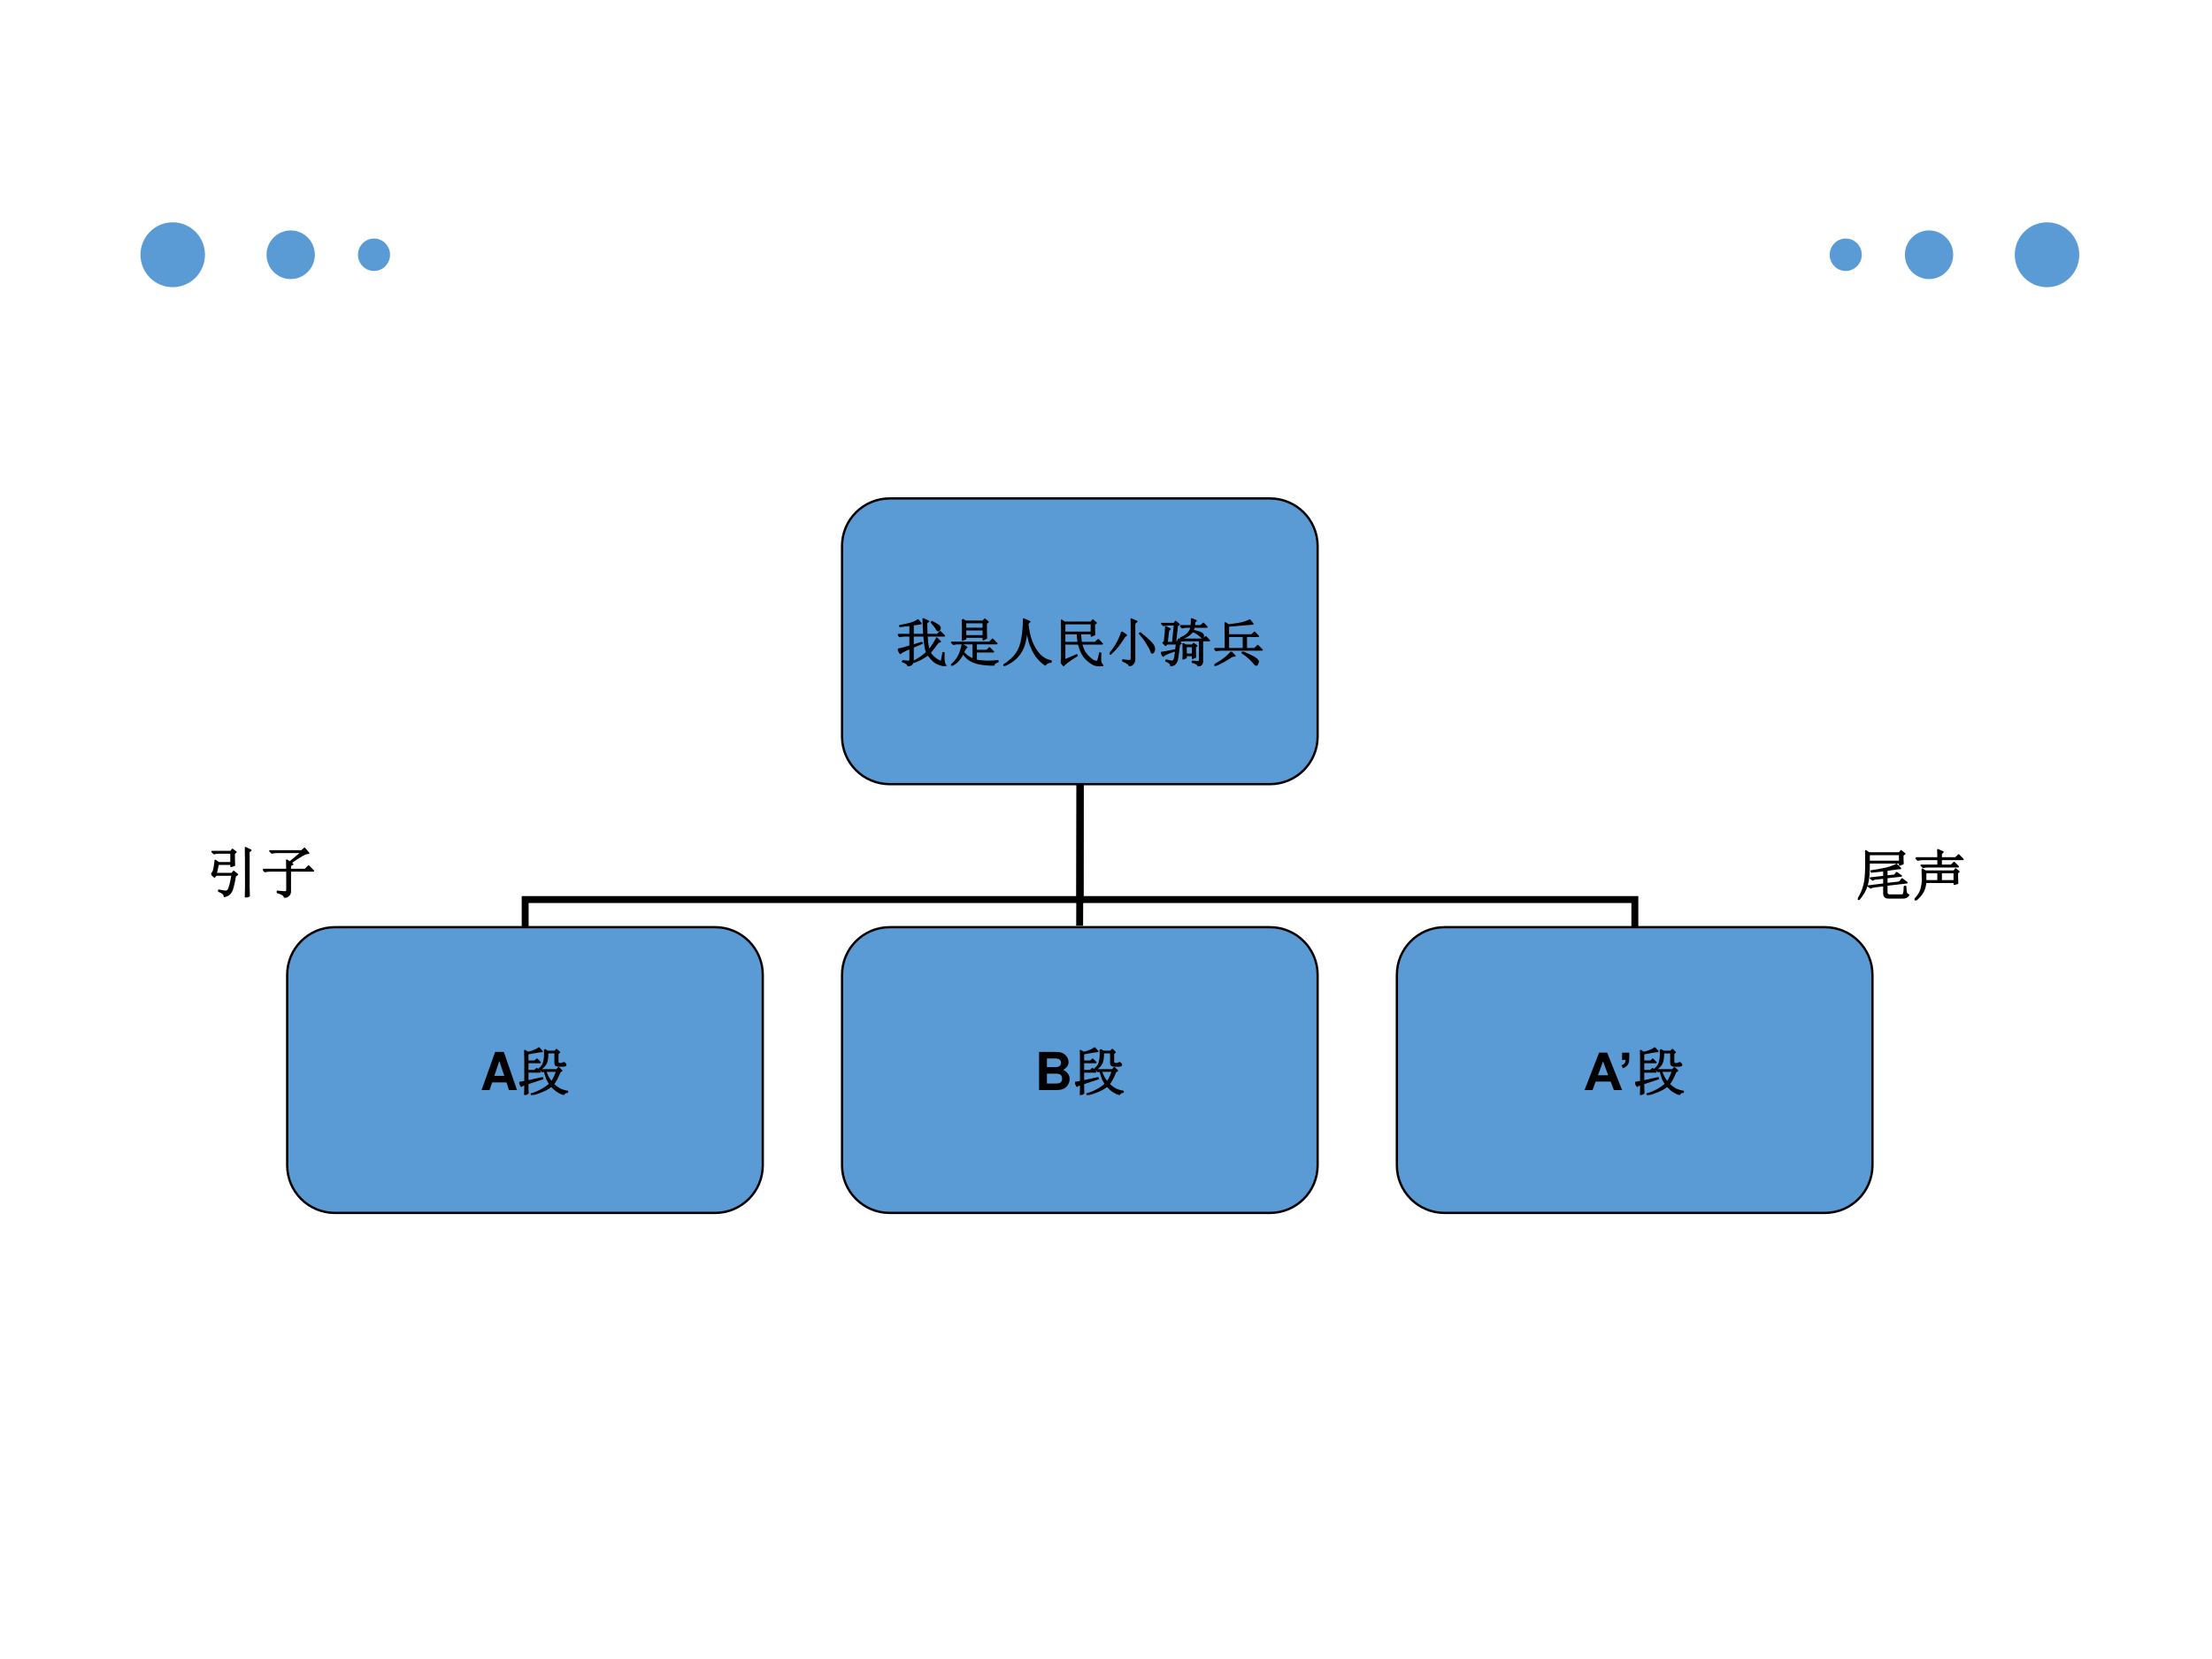 <?xml version="1.0" encoding="UTF-8" standalone="no"?>
<!DOCTYPE svg PUBLIC "-//W3C//DTD SVG 1.1//EN" "http://www.w3.org/Graphics/SVG/1.1/DTD/svg11.dtd">
<svg xmlns="http://www.w3.org/2000/svg" xmlns:xlink="http://www.w3.org/1999/xlink" version="1.1" width="720pt" height="540pt" viewBox="0 0 720 540">
<rect x="0" y="0" width="720" height="540" fill="#333333" stroke="none"/>
<g enable-background="new">
<g>
<g id="Layer-1" data-name="Artifact">
<clipPath id="cp38">
<path transform="matrix(1,0,0,-1,0,540)" d="M 0 0 L 720 0 L 720 540 L 0 540 Z " fill-rule="evenodd"/>
</clipPath>
<g clip-path="url(#cp38)">
<path transform="matrix(1,0,0,-1,0,540)" d="M 0 0 L 720 0 L 720 540 L 0 540 Z " fill="#ffffff" fill-rule="evenodd"/>
</g>
</g>
<g id="Layer-1" data-name="Artifact">
<path transform="matrix(1,0,0,-1,0,540)" d="M 66.72 457.08 C 66.72 462.91 62.019 467.64 56.22 467.64 C 50.421 467.64 45.72 462.91 45.72 457.08 C 45.72 451.25 50.421 446.52 56.22 446.52 C 62.019 446.52 66.72 451.25 66.72 457.08 Z " fill="#5b9bd5" fill-rule="evenodd"/>
</g>
<g id="Layer-1" data-name="Artifact">
<path transform="matrix(1,0,0,-1,0,540)" d="M 102.48 457.08 C 102.48 461.45 98.961 465 94.62 465 C 90.279 465 86.76 461.45 86.76 457.08 C 86.76 452.71 90.279 449.16 94.62 449.16 C 98.961 449.16 102.48 452.71 102.48 457.08 Z " fill="#5b9bd5" fill-rule="evenodd"/>
</g>
<g id="Layer-1" data-name="Artifact">
<path transform="matrix(1,0,0,-1,0,540)" d="M 126.96 457.08 C 126.96 460 124.62 462.36 121.74 462.36 C 118.86 462.36 116.52 460 116.52 457.08 C 116.52 454.16 118.86 451.8 121.74 451.8 C 124.62 451.8 126.96 454.16 126.96 457.08 Z " fill="#5b9bd5" fill-rule="evenodd"/>
</g>
<g id="Layer-1" data-name="Artifact">
<path transform="matrix(1,0,0,-1,0,540)" d="M 655.8 457.08 C 655.8 462.91 660.5 467.64 666.3 467.64 C 672.1 467.64 676.8 462.91 676.8 457.08 C 676.8 451.25 672.1 446.52 666.3 446.52 C 660.5 446.52 655.8 451.25 655.8 457.08 Z " fill="#5b9bd5" fill-rule="evenodd"/>
</g>
<g id="Layer-1" data-name="Artifact">
<path transform="matrix(1,0,0,-1,0,540)" d="M 620.04 457.08 C 620.04 461.45 623.56 465 627.9 465 C 632.24 465 635.76 461.45 635.76 457.08 C 635.76 452.71 632.24 449.16 627.9 449.16 C 623.56 449.16 620.04 452.71 620.04 457.08 Z " fill="#5b9bd5" fill-rule="evenodd"/>
</g>
<g id="Layer-1" data-name="Artifact">
<path transform="matrix(1,0,0,-1,0,540)" d="M 595.56 457.08 C 595.56 460 597.9 462.36 600.78 462.36 C 603.66 462.36 606 460 606 457.08 C 606 454.16 603.66 451.8 600.78 451.8 C 597.9 451.8 595.56 454.16 595.56 457.08 Z " fill="#5b9bd5" fill-rule="evenodd"/>
</g>
<g id="Layer-1" data-name="P">
<clipPath id="cp39">
<path transform="matrix(1,0,0,-1,0,540)" d="M -0 540 L 720 540 L 720 0 L -0 0 " fill-rule="evenodd"/>
</clipPath>
<g clip-path="url(#cp39)">
<path transform="matrix(1,0,0,-1,0,540)" stroke-width="2.25" stroke-linecap="butt" stroke-miterlimit="10" stroke-linejoin="miter" fill="none" stroke="#000000" d="M 532.14 238.2 L 532.14 247.2 L 351.54 247.2 L 351.54 284.7 "/>
</g>
</g>
<g id="Layer-1" data-name="P">
<clipPath id="cp40">
<path transform="matrix(1,0,0,-1,0,540)" d="M 0 540 L 720 540 L 720 0 L -0 0 " fill-rule="evenodd"/>
</clipPath>
<g clip-path="url(#cp40)">
<path transform="matrix(1,0,0,-1,0,540)" stroke-width="2.25" stroke-linecap="butt" stroke-linejoin="round" fill="none" stroke="#000000" d="M 351.42 238.68 L 351.6 285.18 "/>
</g>
</g>
<g id="Layer-1" data-name="P">
<clipPath id="cp41">
<path transform="matrix(1,0,0,-1,0,540)" d="M 0 540 L 720 540 L 720 0 L -0 0 " fill-rule="evenodd"/>
</clipPath>
<g clip-path="url(#cp41)">
<path transform="matrix(1,0,0,-1,0,540)" stroke-width="2.25" stroke-linecap="butt" stroke-miterlimit="10" stroke-linejoin="miter" fill="none" stroke="#000000" d="M 170.94 238.2 L 170.94 247.2 L 351.54 247.2 L 351.54 284.7 "/>
</g>
</g>
<g id="Layer-1" data-name="P">
<path transform="matrix(1,0,0,-1,0,540)" d="M 274.08 362.26 C 274.08 370.82 281.02 377.76 289.58 377.76 L 413.38 377.76 C 421.94 377.76 428.88 370.82 428.88 362.26 L 428.88 300.26 C 428.88 291.7 421.94 284.76 413.38 284.76 L 289.58 284.76 C 281.02 284.76 274.08 291.7 274.08 300.26 Z " fill="#5b9bd5" fill-rule="evenodd"/>
<path transform="matrix(1,0,0,-1,0,540)" stroke-width=".75" stroke-linecap="butt" stroke-linejoin="round" fill="none" stroke="#000000" d="M 274.08 362.26 C 274.08 370.82 281.02 377.76 289.58 377.76 L 413.38 377.76 C 421.94 377.76 428.88 370.82 428.88 362.26 L 428.88 300.26 C 428.88 291.7 421.94 284.76 413.38 284.76 L 289.58 284.76 C 281.02 284.76 274.08 291.7 274.08 300.26 Z "/>
</g>
<g id="Layer-1" data-name="P">
<clipPath id="cp42">
<path transform="matrix(1,0,0,-1,0,540)" d="M 0 0 L 720 0 L 720 540 L 0 540 Z " fill-rule="evenodd"/>
</clipPath>
<g clip-path="url(#cp42)">
<symbol id="font_2b_1841">
<path d="M .09 .102 C .124 .096 .156 .092 .188 .09 C .221 .087 .237 .102 .234 .133 L .234 .34 C .12 .293 .057 .26 .047 .242 L 0 .32 C .039 .326 .117 .346 .234 .383 L .234 .578 L .129 .578 C .095 .578 .064 .574 .035 .566 L 0 .602 L .234 .602 L .234 .781 C .174 .773 .109 .766 .039 .758 L .039 .773 C .094 .781 .158 .794 .23 .812 C .303 .833 .354 .857 .383 .883 L .441 .812 C .397 .807 .346 .799 .289 .789 L .289 .602 L .496 .602 C .491 .747 .487 .848 .484 .902 L .586 .855 L .547 .828 C .547 .768 .548 .693 .551 .602 L .754 .602 L .809 .656 L .887 .578 L .555 .578 C .562 .445 .576 .354 .594 .305 C .656 .38 .706 .457 .742 .535 L .809 .469 L .766 .453 C .734 .406 .684 .34 .613 .254 C .673 .168 .746 .111 .832 .082 L .863 .254 L .879 .254 C .871 .129 .88 .052 .906 .023 C .911 .018 .914 .013 .914 .008 L .91 .008 C .91 .005 .908 .004 .902 .004 C .884 .004 .842 .016 .777 .039 C .712 .06 .645 .12 .574 .219 C .504 .164 .415 .116 .309 .074 L .305 .09 C .414 .15 .496 .207 .551 .262 C .527 .322 .51 .427 .5 .578 L .289 .578 L .289 .398 L .457 .449 L .465 .438 L .289 .363 L .289 .102 C .289 .052 .258 .018 .195 0 C .195 .034 .16 .062 .09 .086 L .09 .102 M .648 .848 C .695 .827 .732 .807 .758 .789 C .786 .771 .802 .753 .805 .734 C .807 .719 .803 .704 .793 .691 C .783 .681 .775 .676 .77 .676 C .759 .676 .749 .686 .738 .707 C .723 .738 .69 .781 .641 .836 L .648 .848 Z "/>
</symbol>
<symbol id="font_2b_1c5f">
<path d="M .277 .688 L .277 .57 L .617 .57 L .617 .688 L .277 .688 M .219 .883 L .281 .848 L .609 .848 L .645 .887 L .707 .836 L .672 .809 C .672 .663 .673 .569 .676 .527 L .617 .496 L .617 .547 L .277 .547 L .277 .512 L .219 .488 C .221 .553 .223 .617 .223 .68 C .223 .745 .221 .812 .219 .883 M .277 .824 L .277 .711 L .617 .711 L .617 .824 L .277 .824 M .012 .445 L .734 .445 L .793 .504 L .875 .422 L .48 .422 L .48 .289 L .684 .289 L .734 .34 L .809 .266 L .48 .266 L .48 .105 C .527 .092 .594 .085 .68 .082 C .768 .082 .84 .086 .895 .094 L .895 .074 C .848 .064 .822 .043 .816 .012 C .663 .017 .553 .03 .488 .051 C .426 .069 .374 .094 .332 .125 C .293 .156 .258 .193 .227 .234 C .177 .125 .104 .047 .008 0 L 0 .012 C .115 .098 .186 .228 .215 .402 L .301 .352 C .285 .341 .273 .329 .266 .316 C .258 .303 .249 .283 .238 .254 C .283 .199 .345 .155 .426 .121 L .426 .422 L .141 .422 C .107 .422 .076 .418 .047 .41 L .012 .445 Z "/>
</symbol>
<symbol id="font_2b_4ea">
<path d="M .387 .895 L .504 .844 L .465 .809 C .48 .671 .507 .553 .543 .457 C .582 .361 .633 .279 .695 .211 C .76 .146 .832 .107 .91 .094 L .91 .074 C .858 .072 .822 .053 .801 .02 C .73 .069 .672 .126 .625 .191 C .581 .259 .544 .331 .516 .406 C .487 .482 .466 .586 .453 .719 C .443 .594 .424 .488 .398 .402 C .372 .319 .328 .242 .266 .172 C .203 .104 .117 .047 .008 0 L 0 .012 C .109 .079 .191 .152 .246 .23 C .303 .311 .341 .411 .359 .531 C .38 .654 .389 .775 .387 .895 Z "/>
</symbol>
<symbol id="font_2b_2241">
<path d="M .074 .815 L .074 .647 L .586 .647 L .586 .815 L .074 .815 M .074 .624 L .074 .452 L .336 .452 C .328 .504 .323 .561 .32 .624 L .074 .624 M .715 .12 C .723 .141 .733 .185 .746 .253 L .762 .249 C .759 .207 .758 .164 .758 .12 C .76 .078 .772 .047 .793 .026 C .796 .023 .797 .02 .797 .014 C .797 .004 .798 -0 .801 .003 C .806 .005 .797 .007 .773 .007 C .758 .007 .725 .01 .676 .018 C .629 .026 .57 .061 .5 .124 C .43 .186 .376 .288 .34 .428 L .074 .428 L .074 .116 L .305 .217 L .312 .202 C .164 .111 .078 .048 .055 .014 L 0 .081 C .016 .094 .022 .128 .02 .182 L .02 .725 C .02 .783 .018 .833 .016 .878 L .074 .839 L .578 .839 L .613 .882 L .676 .827 L .641 .803 C .641 .689 .642 .622 .645 .604 L .586 .577 L .586 .624 L .375 .624 C .378 .561 .383 .504 .391 .452 L .66 .452 L .715 .507 L .793 .428 L .395 .428 C .421 .332 .457 .258 .504 .206 C .553 .156 .592 .124 .621 .108 C .652 .095 .673 .089 .684 .089 C .697 .089 .707 .099 .715 .12 Z "/>
</symbol>
<symbol id="font_2b_123f">
<path d="M .414 .707 C .414 .788 .413 .852 .41 .898 L .516 .852 L .473 .816 L .473 .129 C .473 .069 .44 .026 .375 0 C .378 .031 .336 .064 .25 .098 L .25 .117 C .307 .107 .349 .102 .375 .102 C .401 .102 .414 .12 .414 .156 L .414 .707 M .23 .652 L .316 .59 C .296 .579 .277 .56 .262 .531 C .243 .503 .214 .46 .172 .402 C .133 .348 .079 .29 .012 .23 L 0 .242 C .034 .279 .068 .323 .102 .375 C .135 .427 .163 .478 .184 .527 C .207 .579 .223 .621 .23 .652 M .582 .633 C .681 .552 .749 .492 .785 .453 C .822 .414 .841 .385 .844 .367 C .849 .349 .852 .336 .852 .328 C .852 .305 .846 .285 .836 .27 C .826 .257 .818 .25 .812 .25 C .802 .25 .793 .264 .785 .293 C .77 .335 .743 .383 .707 .438 C .673 .495 .628 .556 .57 .621 L .582 .633 Z "/>
</symbol>
<symbol id="font_2b_50c1">
<path d="M .141 .688 L .113 .453 L .223 .453 L .258 .793 L .141 .793 C .107 .793 .076 .789 .047 .781 L .012 .816 L .25 .816 L .277 .855 L .344 .801 L .309 .777 L .273 .453 L .293 .453 L .32 .488 L .379 .438 L .348 .418 C .329 .249 .315 .147 .305 .113 C .294 .082 .28 .059 .262 .043 C .243 .027 .219 .017 .188 .012 C .19 .048 .159 .078 .094 .102 L .098 .117 C .152 .102 .19 .094 .211 .094 C .232 .094 .247 .111 .258 .145 C .268 .181 .281 .276 .297 .43 L .113 .43 L .086 .402 L .039 .449 L .066 .469 C .082 .607 .09 .702 .09 .754 L .172 .711 L .141 .688 M 0 .262 C .034 .264 .122 .281 .266 .312 L .27 .297 C .134 .255 .057 .221 .039 .195 L 0 .262 M .367 .773 L .578 .773 C .583 .826 .585 .87 .582 .906 L .668 .871 L .641 .848 C .638 .824 .635 .799 .633 .773 L .758 .773 L .809 .82 L .875 .75 L .629 .75 C .624 .729 .617 .707 .609 .684 C .716 .66 .776 .639 .789 .621 C .805 .603 .81 .585 .805 .566 C .802 .551 .798 .543 .793 .543 C .788 .543 .781 .547 .773 .555 C .758 .573 .736 .592 .707 .613 C .678 .634 .643 .652 .602 .668 C .557 .603 .483 .556 .379 .527 L .375 .539 C .495 .591 .561 .661 .574 .75 L .496 .75 C .462 .75 .431 .746 .402 .738 L .367 .773 M .324 .516 L .805 .516 L .855 .562 L .922 .492 L .789 .492 L .789 .102 C .792 .052 .766 .018 .711 0 C .708 .036 .671 .062 .598 .078 L .598 .094 C .652 .091 .69 .089 .711 .086 C .729 .086 .738 .099 .738 .125 L .738 .492 L .453 .492 C .419 .492 .388 .488 .359 .48 L .324 .516 M .652 .367 C .652 .268 .654 .204 .656 .176 L .602 .152 L .602 .207 L .477 .207 L .477 .164 L .422 .141 C .424 .172 .426 .216 .426 .273 C .426 .331 .424 .383 .422 .43 L .477 .402 L .598 .402 L .621 .434 L .68 .391 L .652 .367 M .477 .379 L .477 .23 L .602 .23 L .602 .379 L .477 .379 Z "/>
</symbol>
<symbol id="font_2b_7a5">
<path d="M .211 .328 L .211 .594 C .211 .664 .21 .74 .207 .82 L .27 .781 C .363 .792 .443 .803 .508 .816 C .576 .832 .632 .852 .676 .875 L .734 .801 C .69 .798 .62 .793 .523 .785 C .427 .775 .341 .767 .266 .762 L .266 .59 L .715 .59 L .766 .641 L .84 .566 L .609 .566 L .609 .328 L .77 .328 L .828 .387 L .91 .305 L .129 .305 C .095 .305 .064 .301 .035 .293 L 0 .328 L .211 .328 M .32 .266 L .391 .191 L .344 .188 C .229 .112 .116 .049 .004 0 L 0 .016 C .096 .073 .168 .121 .215 .16 C .264 .202 .299 .237 .32 .266 M .539 .266 C .747 .18 .846 .117 .836 .078 C .826 .036 .814 .016 .801 .016 C .79 .016 .779 .023 .766 .039 C .734 .081 .701 .117 .664 .148 C .63 .18 .586 .214 .531 .25 L .539 .266 M .266 .566 L .266 .328 L .555 .328 L .555 .566 L .266 .566 Z "/>
</symbol>
<use xlink:href="#font_2b_1841" transform="matrix(17.04,0,0,-17.04,292.259,216.811)"/>
<use xlink:href="#font_2b_1c5f" transform="matrix(17.04,0,0,-17.04,309.552,216.678)"/>
<use xlink:href="#font_2b_4ea" transform="matrix(17.04,0,0,-17.04,326.579,216.744)"/>
<use xlink:href="#font_2b_2241" transform="matrix(17.04,0,0,-17.04,345.27,216.855)"/>
<use xlink:href="#font_2b_123f" transform="matrix(17.04,0,0,-17.04,361.232,216.811)"/>
<use xlink:href="#font_2b_50c1" transform="matrix(17.04,0,0,-17.04,377.926,216.877)"/>
<use xlink:href="#font_2b_7a5" transform="matrix(17.04,0,0,-17.04,395.285,216.744)"/>
<use xlink:href="#font_2b_1841" stroke-width=".029" stroke-linecap="butt" stroke-linejoin="round" transform="matrix(17.04,0,0,-17.04,292.259,216.811)" fill="none" stroke="#000000"/>
<use xlink:href="#font_2b_1c5f" stroke-width=".029" stroke-linecap="butt" stroke-linejoin="round" transform="matrix(17.04,0,0,-17.04,309.552,216.678)" fill="none" stroke="#000000"/>
<use xlink:href="#font_2b_4ea" stroke-width=".029" stroke-linecap="butt" stroke-linejoin="round" transform="matrix(17.04,0,0,-17.04,326.579,216.744)" fill="none" stroke="#000000"/>
<use xlink:href="#font_2b_2241" stroke-width=".029" stroke-linecap="butt" stroke-linejoin="round" transform="matrix(17.04,0,0,-17.04,345.27,216.855)" fill="none" stroke="#000000"/>
<use xlink:href="#font_2b_123f" stroke-width=".029" stroke-linecap="butt" stroke-linejoin="round" transform="matrix(17.04,0,0,-17.04,361.232,216.811)" fill="none" stroke="#000000"/>
<use xlink:href="#font_2b_50c1" stroke-width=".029" stroke-linecap="butt" stroke-linejoin="round" transform="matrix(17.04,0,0,-17.04,377.926,216.877)" fill="none" stroke="#000000"/>
<use xlink:href="#font_2b_7a5" stroke-width=".029" stroke-linecap="butt" stroke-linejoin="round" transform="matrix(17.04,0,0,-17.04,395.285,216.744)" fill="none" stroke="#000000"/>
</g>
</g>
<g id="Layer-1" data-name="P">
<path transform="matrix(1,0,0,-1,0,540)" d="M 93.48 222.7 C 93.48 231.26 100.42 238.2 108.98 238.2 L 232.78 238.2 C 241.34 238.2 248.28 231.26 248.28 222.7 L 248.28 160.7 C 248.28 152.14 241.34 145.2 232.78 145.2 L 108.98 145.2 C 100.42 145.2 93.48 152.14 93.48 160.7 Z " fill="#5b9bd5" fill-rule="evenodd"/>
<path transform="matrix(1,0,0,-1,0,540)" stroke-width=".75" stroke-linecap="butt" stroke-linejoin="round" fill="none" stroke="#000000" d="M 93.48 222.7 C 93.48 231.26 100.42 238.2 108.98 238.2 L 232.78 238.2 C 241.34 238.2 248.28 231.26 248.28 222.7 L 248.28 160.7 C 248.28 152.14 241.34 145.2 232.78 145.2 L 108.98 145.2 C 100.42 145.2 93.48 152.14 93.48 160.7 Z "/>
</g>
<g id="Layer-1" data-name="Span">
<clipPath id="cp44">
<path transform="matrix(1,0,0,-1,0,540)" d="M 0 0 L 720 0 L 720 540 L 0 540 Z " fill-rule="evenodd"/>
</clipPath>
<g clip-path="url(#cp44)">
<symbol id="font_2d_22">
<path d="M .475 .147 L .523 0 L .677 0 L .425 .729 L .259 .729 L 0 0 L .153 0 L .202 .147 L .475 .147 M .434 .272 L .244 .272 L .339 .557 L .434 .272 Z "/>
</symbol>
<use xlink:href="#font_2d_22" transform="matrix(17.04,0,0,-17.04,156.753,354.82)"/>
</g>
</g>
<g id="Layer-1" data-name="P">
<clipPath id="cp46">
<path transform="matrix(1,0,0,-1,0,540)" d="M 0 0 L 720 0 L 720 540 L 0 540 Z " fill-rule="evenodd"/>
</clipPath>
<g clip-path="url(#cp46)">
<symbol id="font_2b_21e5">
<path d="M .16 .266 L .438 .328 L .445 .312 L .16 .219 C .16 .138 .161 .077 .164 .035 L .105 0 C .108 .062 .109 .13 .109 .203 C .068 .19 .044 .178 .039 .168 L 0 .238 C .018 .238 .055 .245 .109 .258 L .109 .598 C .109 .725 .108 .809 .105 .848 L .164 .812 C .195 .818 .232 .828 .273 .844 C .315 .859 .349 .878 .375 .898 L .434 .832 C .402 .832 .362 .827 .312 .816 C .26 .806 .21 .797 .16 .789 L .16 .645 L .297 .645 L .336 .684 L .398 .621 L .16 .621 L .16 .465 L .293 .465 L .332 .504 L .395 .441 L .16 .441 L .16 .266 M .484 .867 L .543 .832 L .68 .832 L .711 .867 L .766 .816 L .734 .793 L .734 .637 C .734 .611 .747 .598 .773 .598 L .801 .598 C .816 .6 .829 .605 .84 .613 C .85 .618 .861 .615 .871 .602 C .882 .589 .887 .579 .887 .574 C .887 .561 .867 .555 .828 .555 L .75 .555 C .706 .555 .684 .572 .684 .605 L .684 .809 L .539 .809 C .542 .73 .534 .667 .516 .617 C .497 .568 .453 .522 .383 .48 L .371 .492 C .421 .531 .451 .569 .461 .605 C .474 .645 .482 .685 .484 .727 C .487 .771 .487 .818 .484 .867 M .5 .457 C .516 .413 .533 .372 .551 .336 C .572 .302 .592 .272 .613 .246 C .634 .272 .654 .305 .672 .344 C .69 .383 .704 .421 .715 .457 L .5 .457 M .582 .211 C .564 .237 .546 .27 .527 .309 C .512 .35 .496 .4 .48 .457 L .438 .449 L .406 .48 L .715 .48 L .75 .52 L .809 .465 L .773 .441 C .758 .4 .738 .357 .715 .312 C .694 .271 .672 .236 .648 .207 C .695 .163 .742 .129 .789 .105 C .836 .085 .879 .073 .918 .07 L .918 .055 C .882 .052 .858 .038 .848 .012 C .816 .02 .78 .036 .738 .062 C .699 .086 .658 .122 .613 .172 C .561 .13 .503 .096 .438 .07 C .372 .042 .305 .02 .234 .004 L .23 .02 C .296 .038 .359 .064 .422 .098 C .484 .132 .538 .169 .582 .211 Z "/>
</symbol>
<use xlink:href="#font_2b_21e5" transform="matrix(17.04,0,0,-17.04,169.042,356.418)"/>
<use xlink:href="#font_2b_21e5" stroke-width=".029" stroke-linecap="butt" stroke-linejoin="round" transform="matrix(17.04,0,0,-17.04,169.042,356.418)" fill="none" stroke="#000000"/>
</g>
</g>
<g id="Layer-1" data-name="P">
<path transform="matrix(1,0,0,-1,0,540)" d="M 274.08 222.7 C 274.08 231.26 281.02 238.2 289.58 238.2 L 413.38 238.2 C 421.94 238.2 428.88 231.26 428.88 222.7 L 428.88 160.7 C 428.88 152.14 421.94 145.2 413.38 145.2 L 289.58 145.2 C 281.02 145.2 274.08 152.14 274.08 160.7 Z " fill="#5b9bd5" fill-rule="evenodd"/>
<path transform="matrix(1,0,0,-1,0,540)" stroke-width=".75" stroke-linecap="butt" stroke-linejoin="round" fill="none" stroke="#000000" d="M 274.08 222.7 C 274.08 231.26 281.02 238.2 289.58 238.2 L 413.38 238.2 C 421.94 238.2 428.88 231.26 428.88 222.7 L 428.88 160.7 C 428.88 152.14 421.94 145.2 413.38 145.2 L 289.58 145.2 C 281.02 145.2 274.08 152.14 274.08 160.7 Z "/>
</g>
<g id="Layer-1" data-name="Span">
<clipPath id="cp47">
<path transform="matrix(1,0,0,-1,0,540)" d="M 0 0 L 720 0 L 720 540 L 0 540 Z " fill-rule="evenodd"/>
</clipPath>
<g clip-path="url(#cp47)">
<symbol id="font_2d_23">
<path d="M 0 0 L .328 0 C .412 0 .468 .016 .512 .053 C .556 .09 .584 .151 .584 .21 C .584 .282 .546 .339 .463 .387 C .535 .433 .563 .475 .563 .537 C .563 .588 .538 .64 .497 .676 C .454 .713 .403 .729 .325 .729 L 0 .729 L 0 0 M .15 .604 L .313 .604 C .383 .604 .419 .576 .419 .522 C .419 .467 .383 .439 .313 .439 L .15 .439 L .15 .604 M .15 .314 L .329 .314 C .402 .314 .44 .282 .44 .219 C .44 .157 .402 .125 .329 .125 L .15 .125 L .15 .314 Z "/>
</symbol>
<use xlink:href="#font_2d_23" transform="matrix(17.04,0,0,-17.04,338.217,354.82)"/>
</g>
</g>
<g id="Layer-1" data-name="P">
<clipPath id="cp48">
<path transform="matrix(1,0,0,-1,0,540)" d="M 0 0 L 720 0 L 720 540 L 0 540 Z " fill-rule="evenodd"/>
</clipPath>
<g clip-path="url(#cp48)">
<use xlink:href="#font_2b_21e5" transform="matrix(17.04,0,0,-17.04,349.912,356.418)"/>
<use xlink:href="#font_2b_21e5" stroke-width=".029" stroke-linecap="butt" stroke-linejoin="round" transform="matrix(17.04,0,0,-17.04,349.912,356.418)" fill="none" stroke="#000000"/>
</g>
</g>
<g id="Layer-1" data-name="P">
<path transform="matrix(1,0,0,-1,0,540)" d="M 454.68 222.7 C 454.68 231.26 461.62 238.2 470.18 238.2 L 593.98 238.2 C 602.54 238.2 609.48 231.26 609.48 222.7 L 609.48 160.7 C 609.48 152.14 602.54 145.2 593.98 145.2 L 470.18 145.2 C 461.62 145.2 454.68 152.14 454.68 160.7 Z " fill="#5b9bd5" fill-rule="evenodd"/>
<path transform="matrix(1,0,0,-1,0,540)" stroke-width=".75" stroke-linecap="butt" stroke-linejoin="round" fill="none" stroke="#000000" d="M 454.68 222.7 C 454.68 231.26 461.62 238.2 470.18 238.2 L 593.98 238.2 C 602.54 238.2 609.48 231.26 609.48 222.7 L 609.48 160.7 C 609.48 152.14 602.54 145.2 593.98 145.2 L 470.18 145.2 C 461.62 145.2 454.68 152.14 454.68 160.7 Z "/>
</g>
<g id="Layer-1" data-name="Span">
<clipPath id="cp49">
<path transform="matrix(1,0,0,-1,0,540)" d="M 0 0 L 720 0 L 720 540 L 0 540 Z " fill-rule="evenodd"/>
</clipPath>
<g clip-path="url(#cp49)">
<symbol id="font_32_24">
<path d="M .718 0 L .561 0 L .499 .163 L .212 .163 L .153 0 L 0 0 L .279 .716 L .432 .716 L .718 0 M .452 .283 L .354 .549 L .257 .283 L .452 .283 Z "/>
</symbol>
<symbol id="font_32_b6">
<path d="M .011 .297 L .148 .297 L .148 .199 C .148 .159 .145 .128 .138 .104 C .131 .082 .118 .061 .099 .043 C .08 .025 .056 .01 .027 0 L 0 .057 C .028 .066 .047 .078 .059 .094 C .071 .11 .077 .132 .078 .16 L .011 .16 L .011 .297 Z "/>
</symbol>
<use xlink:href="#font_32_24" transform="matrix(17.04,0,0,-17.04,515.76,354.82)"/>
<use xlink:href="#font_32_b6" transform="matrix(17.04,0,0,-17.04,527.796,347.714)"/>
</g>
</g>
<g id="Layer-1" data-name="P">
<clipPath id="cp51">
<path transform="matrix(1,0,0,-1,0,540)" d="M 0 0 L 720 0 L 720 540 L 0 540 Z " fill-rule="evenodd"/>
</clipPath>
<g clip-path="url(#cp51)">
<use xlink:href="#font_2b_21e5" transform="matrix(17.04,0,0,-17.04,532.232,356.418)"/>
<use xlink:href="#font_2b_21e5" stroke-width=".029" stroke-linecap="butt" stroke-linejoin="round" transform="matrix(17.04,0,0,-17.04,532.232,356.418)" fill="none" stroke="#000000"/>
</g>
</g>
<g id="Layer-1" data-name="P">
<clipPath id="cp52">
<path transform="matrix(1,0,0,-1,0,540)" d="M 0 0 L 720 0 L 720 540 L 0 540 Z " fill-rule="evenodd"/>
</clipPath>
<g clip-path="url(#cp52)">
<symbol id="font_2b_1545">
<path d="M .68 .824 L .68 .184 C .68 .134 .681 .082 .684 .027 L .621 0 C .624 .081 .625 .15 .625 .207 C .625 .608 .624 .839 .621 .898 L .715 .852 L .68 .824 M .414 .793 C .414 .689 .415 .618 .418 .582 L .359 .562 L .359 .602 L .125 .602 L .086 .43 L .375 .43 L .406 .469 L .473 .414 L .434 .391 C .421 .31 .406 .241 .391 .184 C .375 .126 .355 .087 .332 .066 C .309 .043 .277 .027 .238 .02 C .241 .056 .207 .087 .137 .113 L .137 .129 C .191 .118 .23 .112 .254 .109 C .277 .109 .294 .116 .305 .129 C .315 .142 .327 .171 .34 .215 C .353 .262 .366 .326 .379 .406 L .086 .406 L .059 .371 L 0 .426 C .021 .434 .036 .457 .047 .496 C .057 .535 .066 .592 .074 .668 L .133 .625 L .359 .625 L .359 .805 L .145 .805 C .111 .805 .079 .801 .051 .793 L .016 .828 L .355 .828 L .383 .867 L .445 .82 L .414 .793 Z "/>
</symbol>
<symbol id="font_2b_1180">
<path d="M .125 .844 L .699 .844 L .75 .891 L .824 .805 C .793 .805 .753 .79 .703 .762 C .656 .736 .589 .691 .5 .629 L .535 .605 L .492 .582 L .492 .508 L .762 .508 L .824 .57 L .91 .484 L .492 .484 L .492 .109 C .492 .06 .458 .023 .391 0 C .391 .039 .348 .07 .262 .094 L .262 .113 C .332 .105 .379 .102 .402 .102 C .426 .102 .436 .12 .434 .156 L .434 .484 L .129 .484 C .095 .484 .064 .48 .035 .473 L 0 .508 L .434 .508 C .434 .565 .432 .621 .43 .676 L .484 .641 L .699 .82 L .254 .82 C .22 .82 .189 .816 .16 .809 L .125 .844 Z "/>
</symbol>
<use xlink:href="#font_2b_1545" transform="matrix(18,0,0,-18,68.759,292.107)"/>
<use xlink:href="#font_2b_1180" transform="matrix(18,0,0,-18,85.613,292.178)"/>
<use xlink:href="#font_2b_1545" stroke-width=".029" stroke-linecap="butt" stroke-linejoin="round" transform="matrix(18,0,0,-18,68.759,292.107)" fill="none" stroke="#000000"/>
<use xlink:href="#font_2b_1180" stroke-width=".029" stroke-linecap="butt" stroke-linejoin="round" transform="matrix(18,0,0,-18,85.613,292.178)" fill="none" stroke="#000000"/>
</g>
</g>
<g id="Layer-1" data-name="P">
<clipPath id="cp53">
<path transform="matrix(1,0,0,-1,0,540)" d="M 0 0 L 720 0 L 720 540 L 0 540 Z " fill-rule="evenodd"/>
</clipPath>
<g clip-path="url(#cp53)">
<symbol id="font_2b_126e">
<path d="M .812 .809 C .812 .733 .814 .682 .816 .656 L .758 .633 L .758 .672 L .203 .672 C .206 .5 .194 .367 .168 .273 C .142 .182 .09 .091 .012 0 L 0 .008 C .039 .068 .069 .128 .09 .188 C .113 .25 .129 .322 .137 .402 C .147 .483 .15 .645 .145 .887 L .203 .848 L .754 .848 L .781 .887 L .848 .836 L .812 .809 M .203 .824 L .203 .695 L .758 .695 L .758 .824 L .203 .824 M .473 .398 L .301 .379 L .27 .363 L .23 .395 L .473 .422 L .473 .531 C .389 .521 .314 .513 .246 .508 L .242 .523 C .354 .539 .448 .556 .523 .574 C .602 .595 .66 .617 .699 .641 L .77 .57 C .743 .57 .708 .566 .664 .559 C .62 .553 .573 .547 .523 .539 L .523 .43 L .664 .445 L .703 .492 L .785 .434 L .523 .406 L .523 .293 L .754 .32 L .801 .379 L .887 .312 L .523 .27 L .523 .148 C .521 .104 .543 .083 .59 .086 L .781 .086 C .81 .083 .827 .094 .832 .117 C .84 .143 .844 .185 .844 .242 L .863 .242 C .866 .188 .87 .15 .875 .129 C .883 .111 .897 .098 .918 .09 C .897 .053 .862 .036 .812 .039 L .562 .039 C .5 .036 .47 .065 .473 .125 L .473 .262 L .262 .234 L .234 .219 L .191 .25 L .473 .285 L .473 .398 Z "/>
</symbol>
<symbol id="font_2b_f20">
<path d="M .023 .766 L .426 .766 C .426 .831 .424 .88 .422 .914 L .512 .875 L .48 .844 L .48 .766 L .742 .766 L .797 .82 L .875 .742 L .48 .742 L .48 .633 L .664 .633 L .715 .684 L .789 .609 L .25 .609 C .216 .609 .185 .605 .156 .598 L .121 .633 L .426 .633 L .426 .742 L .152 .742 C .118 .742 .087 .738 .059 .73 L .023 .766 M .773 .406 C .773 .38 .775 .348 .777 .309 L .719 .293 L .719 .328 L .199 .328 C .191 .195 .129 .086 .012 0 L 0 .012 C .062 .077 .102 .137 .117 .191 C .135 .249 .145 .31 .145 .375 C .145 .44 .143 .503 .141 .562 L .199 .527 L .715 .527 L .742 .566 L .801 .52 L .773 .496 L .773 .406 M .199 .504 L .199 .352 L .426 .352 L .426 .504 L .199 .504 M .48 .504 L .48 .352 L .719 .352 L .719 .504 L .48 .504 Z "/>
</symbol>
<use xlink:href="#font_2b_126e" transform="matrix(18,0,0,-18,604.713,292.927)"/>
<use xlink:href="#font_2b_f20" transform="matrix(18,0,0,-18,623.185,293.068)"/>
<use xlink:href="#font_2b_126e" stroke-width=".029" stroke-linecap="butt" stroke-linejoin="round" transform="matrix(18,0,0,-18,604.713,292.927)" fill="none" stroke="#000000"/>
<use xlink:href="#font_2b_f20" stroke-width=".029" stroke-linecap="butt" stroke-linejoin="round" transform="matrix(18,0,0,-18,623.185,293.068)" fill="none" stroke="#000000"/>
</g>
</g>
</g>
</g>
</svg>
